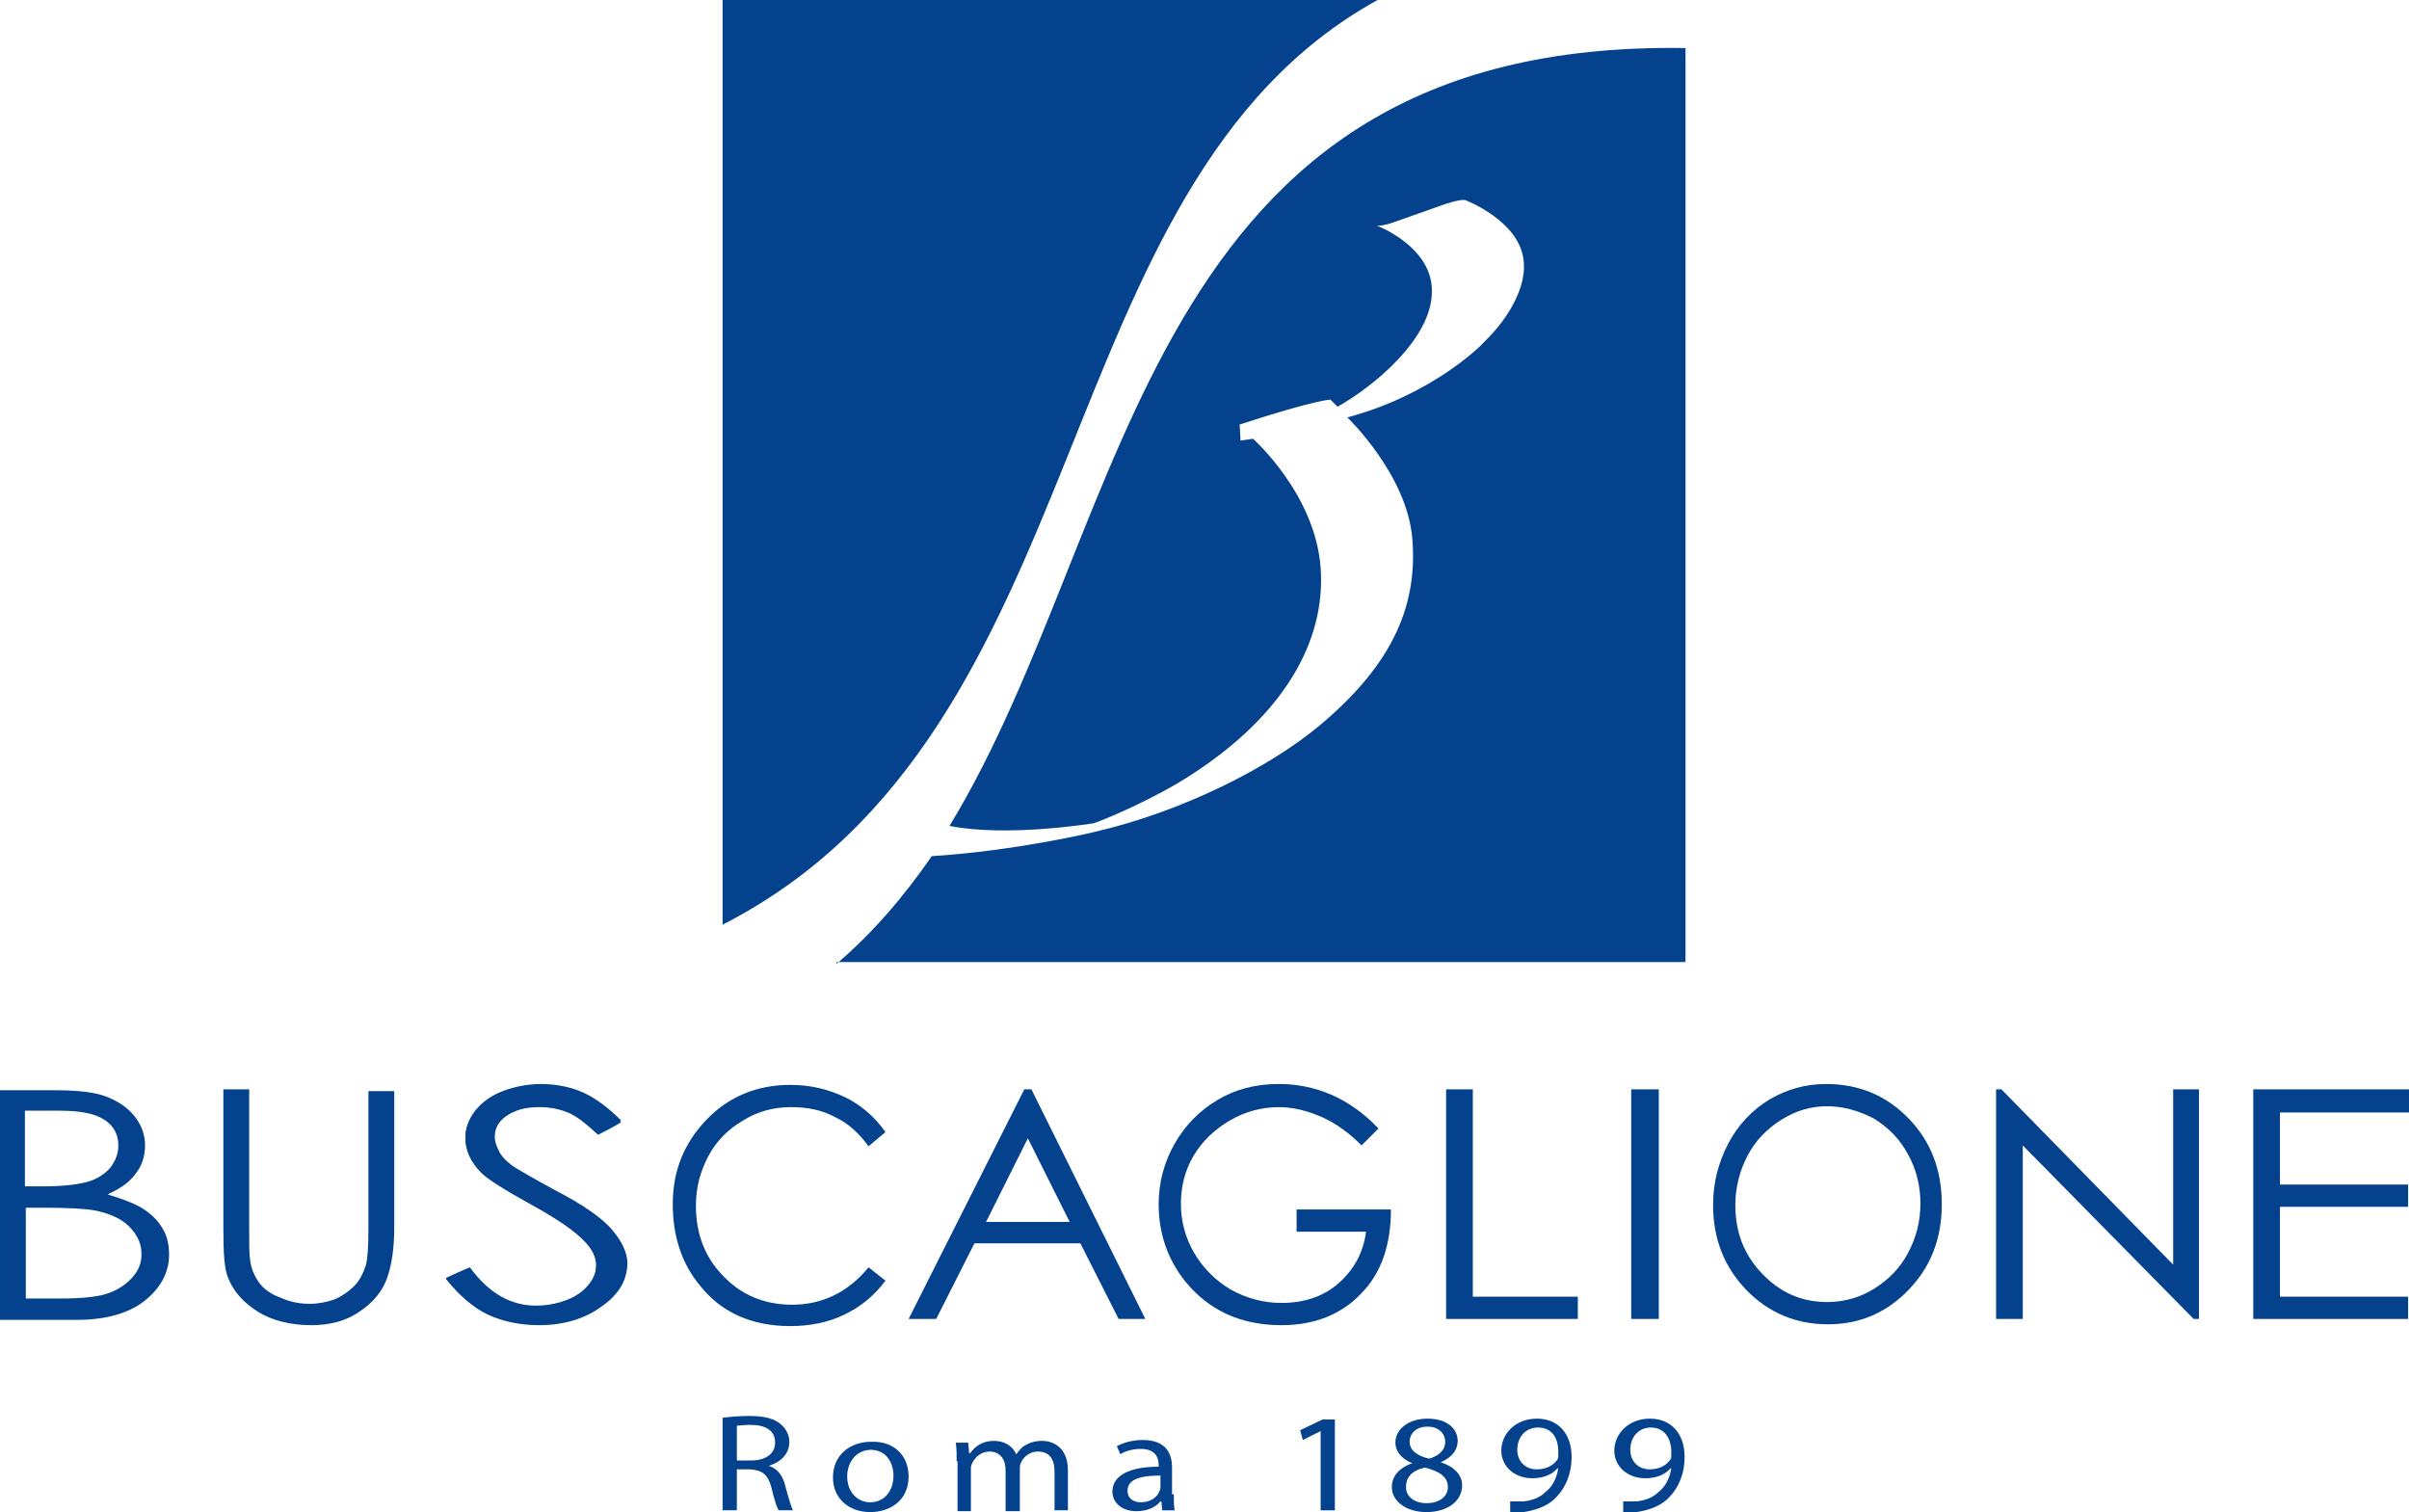 <?xml version="1.0" encoding="utf-8"?>
<!-- Generator: Adobe Illustrator 19.1.1, SVG Export Plug-In . SVG Version: 6.00 Build 0)  -->
<svg version="1.1" id="Ebene_1" xmlns="http://www.w3.org/2000/svg" xmlns:xlink="http://www.w3.org/1999/xlink" x="0px" y="0px"
	 viewBox="0 0 270.7 169.9" style="enable-background:new 0 0 270.7 169.9;" xml:space="preserve">
<style type="text/css">
	.st0{fill:#05428E;}
</style>
<g>
	<path class="st0" d="M82.8,164.1h1.6c1.7,0,2.7-0.8,2.7-2c0-1.4-1.1-2-2.8-2c-0.8,0-1.3,0.1-1.5,0.1V164.1z M81.2,159.3
		c0.8-0.1,1.9-0.2,3-0.2c1.7,0,2.8,0.3,3.5,0.9c0.6,0.5,1,1.2,1,2c0,1.4-1,2.3-2.3,2.7v0c0.9,0.3,1.5,1,1.8,2.1
		c0.4,1.5,0.7,2.5,0.9,2.9h-1.6c-0.2-0.3-0.5-1.2-0.8-2.5c-0.4-1.5-1-2-2.4-2.1h-1.5v4.6h-1.6V159.3z"/>
</g>
<g>
	<path class="st0" d="M95.2,165.9c0,1.7,1.1,2.9,2.6,2.9c1.5,0,2.6-1.2,2.6-3c0-1.3-0.7-2.9-2.6-2.9C96,163,95.2,164.5,95.2,165.9
		 M102.1,165.9c0,2.8-2.2,4-4.3,4c-2.4,0-4.2-1.5-4.2-3.9c0-2.5,1.9-4,4.3-4C100.4,161.9,102.1,163.5,102.1,165.9"/>
</g>
<g>
	<path class="st0" d="M107.5,164.2c0-0.8,0-1.4-0.1-2.1h1.4l0.1,1.2h0.1c0.5-0.7,1.3-1.4,2.7-1.4c1.2,0,2.1,0.6,2.5,1.5h0
		c0.3-0.4,0.6-0.8,1-1c0.5-0.3,1.1-0.5,1.9-0.5c1.2,0,2.9,0.7,2.9,3.3v4.5h-1.5v-4.3c0-1.5-0.6-2.3-1.9-2.3c-0.9,0-1.6,0.6-1.9,1.3
		c-0.1,0.2-0.1,0.4-0.1,0.7v4.7H113v-4.6c0-1.2-0.6-2.1-1.8-2.1c-1,0-1.7,0.7-2,1.4c-0.1,0.2-0.1,0.4-0.1,0.7v4.6h-1.5V164.2z"/>
</g>
<g>
	<path class="st0" d="M130.4,165.8c-1.7,0-3.7,0.2-3.7,1.7c0,0.9,0.7,1.3,1.5,1.3c1.1,0,1.9-0.6,2.1-1.3c0.1-0.1,0.1-0.3,0.1-0.4
		V165.8z M131.9,167.9c0,0.7,0,1.3,0.1,1.8h-1.4l-0.1-1h-0.1c-0.5,0.6-1.4,1.1-2.7,1.1c-1.8,0-2.7-1.1-2.7-2.2
		c0-1.8,1.9-2.8,5.2-2.8v-0.2c0-0.6-0.2-1.8-2-1.8c-0.8,0-1.7,0.2-2.3,0.6l-0.4-0.9c0.7-0.4,1.8-0.7,2.9-0.7c2.7,0,3.3,1.6,3.3,3.1
		V167.9z"/>
</g>
<g>
	<polygon class="st0" points="148.4,160.8 148.4,160.8 146.4,161.8 146.1,160.7 148.6,159.5 150,159.5 150,169.7 148.4,169.7 	"/>
</g>
<g>
	<path class="st0" d="M158.4,162c0,1,0.9,1.6,2.2,1.9c1-0.3,1.8-0.9,1.8-1.9c0-0.8-0.6-1.7-2-1.7C159.1,160.3,158.4,161.1,158.4,162
		 M162.7,167.1c0-1.2-1-1.8-2.6-2.2c-1.4,0.3-2.1,1.1-2.1,2.1c-0.1,1,0.8,1.9,2.3,1.9C161.8,168.9,162.7,168.1,162.7,167.1
		 M158.7,164.4c-1.3-0.5-1.9-1.4-1.9-2.3c0-1.6,1.6-2.7,3.6-2.7c2.3,0,3.4,1.2,3.4,2.5c0,0.9-0.5,1.8-1.9,2.4v0
		c1.5,0.5,2.4,1.4,2.4,2.6c0,1.8-1.7,3-4,3c-2.4,0-3.9-1.3-3.9-2.8C156.4,165.8,157.3,164.9,158.7,164.4L158.7,164.4z"/>
</g>
<g>
	<path class="st0" d="M172.8,160.4c-1.3,0-2.3,1-2.3,2.5c0,1.3,0.9,2.2,2.2,2.2c1.1,0,1.9-0.5,2.3-1.1c0.1-0.1,0.1-0.3,0.1-0.5
		C175.2,161.7,174.5,160.4,172.8,160.4L172.8,160.4z M169.9,168.7c0.3,0,0.7,0,1.3,0c0.9-0.1,1.8-0.4,2.4-1c0.8-0.6,1.3-1.5,1.5-2.7
		h-0.1c-0.6,0.7-1.6,1.1-2.8,1.1c-2.1,0-3.5-1.4-3.5-3.1c0-1.9,1.6-3.6,4-3.6c2.4,0,3.9,1.7,3.9,4.3c0,2.2-0.9,3.8-2,4.8
		c-0.9,0.8-2.1,1.2-3.4,1.4c-0.6,0.1-1.1,0.1-1.5,0.1V168.7z"/>
</g>
<g>
	<path class="st0" d="M185.5,160.4c-1.3,0-2.3,1-2.3,2.5c0,1.3,0.9,2.2,2.2,2.2c1.1,0,1.9-0.5,2.3-1.1c0.1-0.1,0.1-0.3,0.1-0.5
		C187.9,161.7,187.1,160.4,185.5,160.4L185.5,160.4z M182.6,168.7c0.3,0,0.7,0,1.3,0c0.9-0.1,1.8-0.4,2.4-1c0.8-0.6,1.3-1.5,1.5-2.7
		h-0.1c-0.6,0.7-1.6,1.1-2.8,1.1c-2.1,0-3.5-1.4-3.5-3.1c0-1.9,1.6-3.6,4-3.6c2.4,0,3.9,1.7,3.9,4.3c0,2.2-0.9,3.8-2,4.8
		c-0.9,0.8-2.1,1.2-3.4,1.4c-0.6,0.1-1.1,0.1-1.5,0.1V168.7z"/>
</g>
<g>
	<path class="st0" d="M14.9,143.5c-0.7,0.8-1.6,1.4-2.7,1.8c-1.1,0.4-2.9,0.6-5.2,0.6H2.9v-10.2h1.9c2.7,0,4.7,0.1,5.8,0.3
		c1.6,0.3,3,0.9,3.9,1.8c0.9,0.9,1.4,1.9,1.4,3.1C15.9,141.9,15.6,142.7,14.9,143.5 M2.9,124.8h3.8c2.3,0,3.9,0.3,5,1
		c1.1,0.7,1.6,1.7,1.6,2.9c0,0.9-0.3,1.7-0.9,2.5c-0.6,0.7-1.5,1.3-2.6,1.6c-1.1,0.3-2.7,0.5-5,0.5h-2V124.8z M18.3,138.1
		c-0.5-0.9-1.2-1.6-2.1-2.2c-0.9-0.6-2.2-1.1-3.8-1.6l-0.3-0.1l0.2-0.1c1.3-0.6,2.3-1.3,3-2.3c0.7-0.9,1-2,1-3.1
		c0-1.2-0.4-2.3-1.2-3.3c-0.8-1-1.9-1.7-3.2-2.2c-1.3-0.5-3.3-0.7-5.8-0.7H0v25.8h8.7c3.1,0,5.7-0.7,7.5-2.1
		c1.8-1.4,2.8-3.2,2.8-5.2C19,139.9,18.8,138.9,18.3,138.1"/>
</g>
<g>
	<path class="st0" d="M25.1,122.4H28V138c0,1.8,0,3,0.1,3.5c0.1,1,0.5,1.9,1,2.6c0.5,0.7,1.3,1.3,2.4,1.7c1.1,0.5,2.2,0.7,3.3,0.7
		c1,0,1.9-0.2,2.8-0.5c0.9-0.4,1.6-0.9,2.2-1.5c0.6-0.6,1-1.4,1.3-2.3c0.2-0.7,0.3-2,0.3-4v-15.6h2.9V138c0,2.3-0.3,4.2-0.8,5.6
		c-0.5,1.4-1.5,2.7-3,3.7c-1.5,1.1-3.4,1.6-5.5,1.6c-2.3,0-4.4-0.5-6-1.5s-2.8-2.3-3.4-3.9c-0.4-1-0.5-2.8-0.5-5.4V122.4z"/>
</g>
<g>
	<path class="st0" d="M68.8,138.2c-1.1-1.3-3.2-2.8-6.3-4.4c-2.6-1.4-4.1-2.3-4.6-2.6c-0.9-0.6-1.5-1.2-1.8-1.8
		c-0.3-0.6-0.5-1.1-0.5-1.7c0-1,0.5-1.8,1.4-2.5c0.9-0.7,2.2-1,3.6-1c1.1,0,2.2,0.2,3.2,0.6c0.9,0.4,2.1,1.3,3.4,2.5
		c0.2-0.1,2.2-1.2,2.6-1.4c-1.5-1.5-3-2.6-4.4-3.2c-1.4-0.6-3-0.9-4.6-0.9c-1.5,0-3,0.3-4.3,0.8c-1.3,0.5-2.3,1.2-3.1,2.2
		c-0.7,0.9-1.1,1.9-1.1,3c0,1.4,0.6,2.7,1.8,3.9c0.7,0.7,2.6,1.9,5.5,3.5c3,1.6,5,3.1,6.1,4.2c0.8,0.9,1.3,1.8,1.3,2.7
		c0,0.8-0.3,1.6-0.9,2.3c-0.6,0.7-1.4,1.3-2.5,1.7c-1.1,0.4-2.2,0.6-3.4,0.6c-2.8,0-5.3-1.4-7.4-4.3c-0.3,0.1-2.3,1-2.7,1.2
		c1.4,1.9,3,3.2,4.7,4c1.7,0.8,3.7,1.2,5.8,1.2c2.7,0,5.1-0.7,7-2.1c1.9-1.4,2.9-3,2.9-4.8C70.5,140.8,69.9,139.5,68.8,138.2"/>
</g>
<g>
	<path class="st0" d="M67.6,146.8c-1.9,1.4-4.3,2.1-7,2.1c-2.1,0-4.1-0.4-5.8-1.2c-1.7-0.8-3.2-2.2-4.7-4c0.3-0.1,2.4-1.1,2.7-1.2
		c2.1,2.8,4.6,4.3,7.4,4.3c1.2,0,2.4-0.2,3.4-0.6c1.1-0.4,1.9-1,2.5-1.7c0.6-0.7,0.9-1.5,0.9-2.3c0-0.9-0.4-1.8-1.3-2.7
		c-1.1-1.2-3.2-2.6-6.1-4.2c-2.9-1.6-4.8-2.8-5.5-3.5c-1.2-1.2-1.8-2.5-1.8-3.9c0-1.1,0.4-2.1,1.1-3c0.7-0.9,1.7-1.6,3.1-2.1
		c1.3-0.5,2.8-0.8,4.3-0.8c1.6,0,3.2,0.3,4.6,0.9c1.4,0.6,2.9,1.7,4.4,3.2c-0.3,0.2-2.3,1.3-2.6,1.4c-1.3-1.2-2.4-2.1-3.4-2.5
		c-1-0.4-2-0.6-3.2-0.6c-1.5,0-2.7,0.3-3.7,1c-1,0.7-1.4,1.5-1.4,2.5c0,0.6,0.2,1.2,0.5,1.7c0.3,0.5,0.9,1.1,1.8,1.8
		c0.5,0.3,2,1.2,4.6,2.6c3.1,1.6,5.2,3.1,6.3,4.4c1.1,1.3,1.7,2.5,1.7,3.8C70.5,143.8,69.5,145.5,67.6,146.8"/>
</g>
<g>
	<path class="st0" d="M99.5,127.2l-1.9,1.6c-1.1-1.5-2.3-2.6-3.8-3.3c-1.5-0.8-3.1-1.1-4.9-1.1c-2,0-3.8,0.5-5.4,1.5
		c-1.7,1-3,2.3-3.9,4c-0.9,1.7-1.4,3.5-1.4,5.6c0,3.1,1,5.8,3.1,7.9c2,2.1,4.6,3.2,7.7,3.2c3.4,0,6.3-1.4,8.6-4.2l1.9,1.5
		c-1.2,1.6-2.7,2.9-4.6,3.8c-1.8,0.9-3.9,1.3-6.1,1.3c-4.3,0-7.7-1.5-10.1-4.5c-2.1-2.5-3.1-5.6-3.1-9.2c0-3.8,1.3-6.9,3.8-9.5
		c2.5-2.6,5.7-3.9,9.4-3.9c2.3,0,4.3,0.5,6.2,1.4C96.8,124.2,98.3,125.5,99.5,127.2"/>
</g>
<g>
	<path class="st0" d="M115.5,127.9l-4.7,9.4h9.4L115.5,127.9z M115.9,122.4l12.8,25.8h-3l-4.3-8.5h-11.9l-4.3,8.5h-3.1l13-25.8
		H115.9z"/>
</g>
<g>
	<path class="st0" d="M154.9,126.8l-1.9,1.9c-1.4-1.4-2.9-2.5-4.5-3.2c-1.6-0.7-3.2-1.1-4.8-1.1c-1.9,0-3.8,0.5-5.5,1.5
		c-1.7,1-3.1,2.3-4.1,4c-1,1.7-1.4,3.5-1.4,5.4c0,1.9,0.5,3.8,1.5,5.5s2.4,3.1,4.1,4.1c1.8,1,3.7,1.5,5.7,1.5c2.5,0,4.7-0.7,6.4-2.2
		c1.7-1.5,2.8-3.4,3.1-5.8h-7.8v-2.5h10.6c0,4-1.1,7.2-3.4,9.5c-2.2,2.3-5.2,3.5-8.9,3.5c-4.5,0-8.1-1.6-10.8-4.9
		c-2-2.5-3-5.4-3-8.7c0-2.4,0.6-4.7,1.8-6.8c1.2-2.1,2.8-3.7,4.8-4.9c2-1.2,4.3-1.8,6.9-1.8c2.1,0,4,0.4,5.9,1.2
		C151.4,123.8,153.2,125,154.9,126.8"/>
</g>
<g>
	<polygon class="st0" points="162.5,122.4 165.5,122.4 165.5,145.7 177.3,145.7 177.3,148.2 162.5,148.2 	"/>
</g>
<g>
	<rect x="183.3" y="122.4" class="st0" width="3.1" height="25.8"/>
</g>
<g>
	<path class="st0" d="M205.3,124.3c-1.8,0-3.5,0.5-5.1,1.5c-1.6,1-2.9,2.3-3.8,4c-0.9,1.7-1.4,3.6-1.4,5.6c0,3.1,1,5.6,3,7.7
		c2,2.1,4.4,3.2,7.3,3.2c1.9,0,3.7-0.5,5.3-1.5c1.6-1,2.9-2.3,3.8-4c0.9-1.7,1.4-3.5,1.4-5.6c0-2-0.5-3.9-1.4-5.5
		c-0.9-1.7-2.2-3-3.8-4C208.9,124.8,207.1,124.3,205.3,124.3 M205.2,121.8c3.7,0,6.8,1.3,9.3,3.9c2.5,2.6,3.7,5.8,3.7,9.6
		c0,3.8-1.2,7-3.7,9.6c-2.5,2.6-5.5,3.9-9.1,3.9c-3.6,0-6.7-1.3-9.2-3.9c-2.5-2.6-3.7-5.8-3.7-9.5c0-2.5,0.6-4.8,1.7-6.9
		c1.1-2.1,2.7-3.8,4.7-5C200.8,122.4,202.9,121.8,205.2,121.8"/>
</g>
<g>
	<polygon class="st0" points="224.3,148.2 224.3,122.4 224.9,122.4 244.2,142.1 244.2,122.4 247.1,122.4 247.1,148.2 246.5,148.2 
		227.3,128.7 227.3,148.2 	"/>
</g>
<g>
	<polygon class="st0" points="253.2,122.4 270.7,122.4 270.7,125 256.2,125 256.2,133.1 270.6,133.1 270.6,135.6 256.2,135.6 
		256.2,145.7 270.6,145.7 270.6,148.2 253.2,148.2 	"/>
</g>
<g>
	<path class="st0" d="M81.2,103.9C124,82,116.9,20.9,154.8,0H81.2V103.9z"/>
</g>
<g>
	<path class="st0" d="M94,108.3c4.1-3.5,7.6-7.6,10.7-12.1v0c9.5-0.6,18.2-2.7,18.2-2.7c10-2.3,19.8-7.3,25.4-12
		c8.5-7.1,11-13.8,10.4-21c-0.6-7.2-7.3-13.6-7.3-13.6c9.4-2.5,15-8,15.4-8.5c2.9-2.8,4.8-6.4,4.4-9.2c-0.5-4.4-6.5-6.7-6.5-6.7
		c-0.5-0.2-2.5,0.5-2.5,0.5c-0.3,0.1-5.1,1.8-5.1,1.8c-2.1,0.8-2.5,0.5-2.5,0.5s6.5,2.4,6.3,7.6c-0.1,5.2-6.5,10.5-10.6,12.8
		l-0.8-0.8c0,0-1.6,0-10.2,2.8l0.1,1.8l1.4-0.2c0,0,7,6.2,7.6,14.5c0.6,8.3-4.2,16.5-14.3,23.1c-4.2,2.8-10.2,5.3-11.2,5.6
		c0,0-9.7,1.6-16.2,0.3v0c20.8-34.2,21.4-88.4,82.7-87.4v102.7H94z"/>
</g>
</svg>
